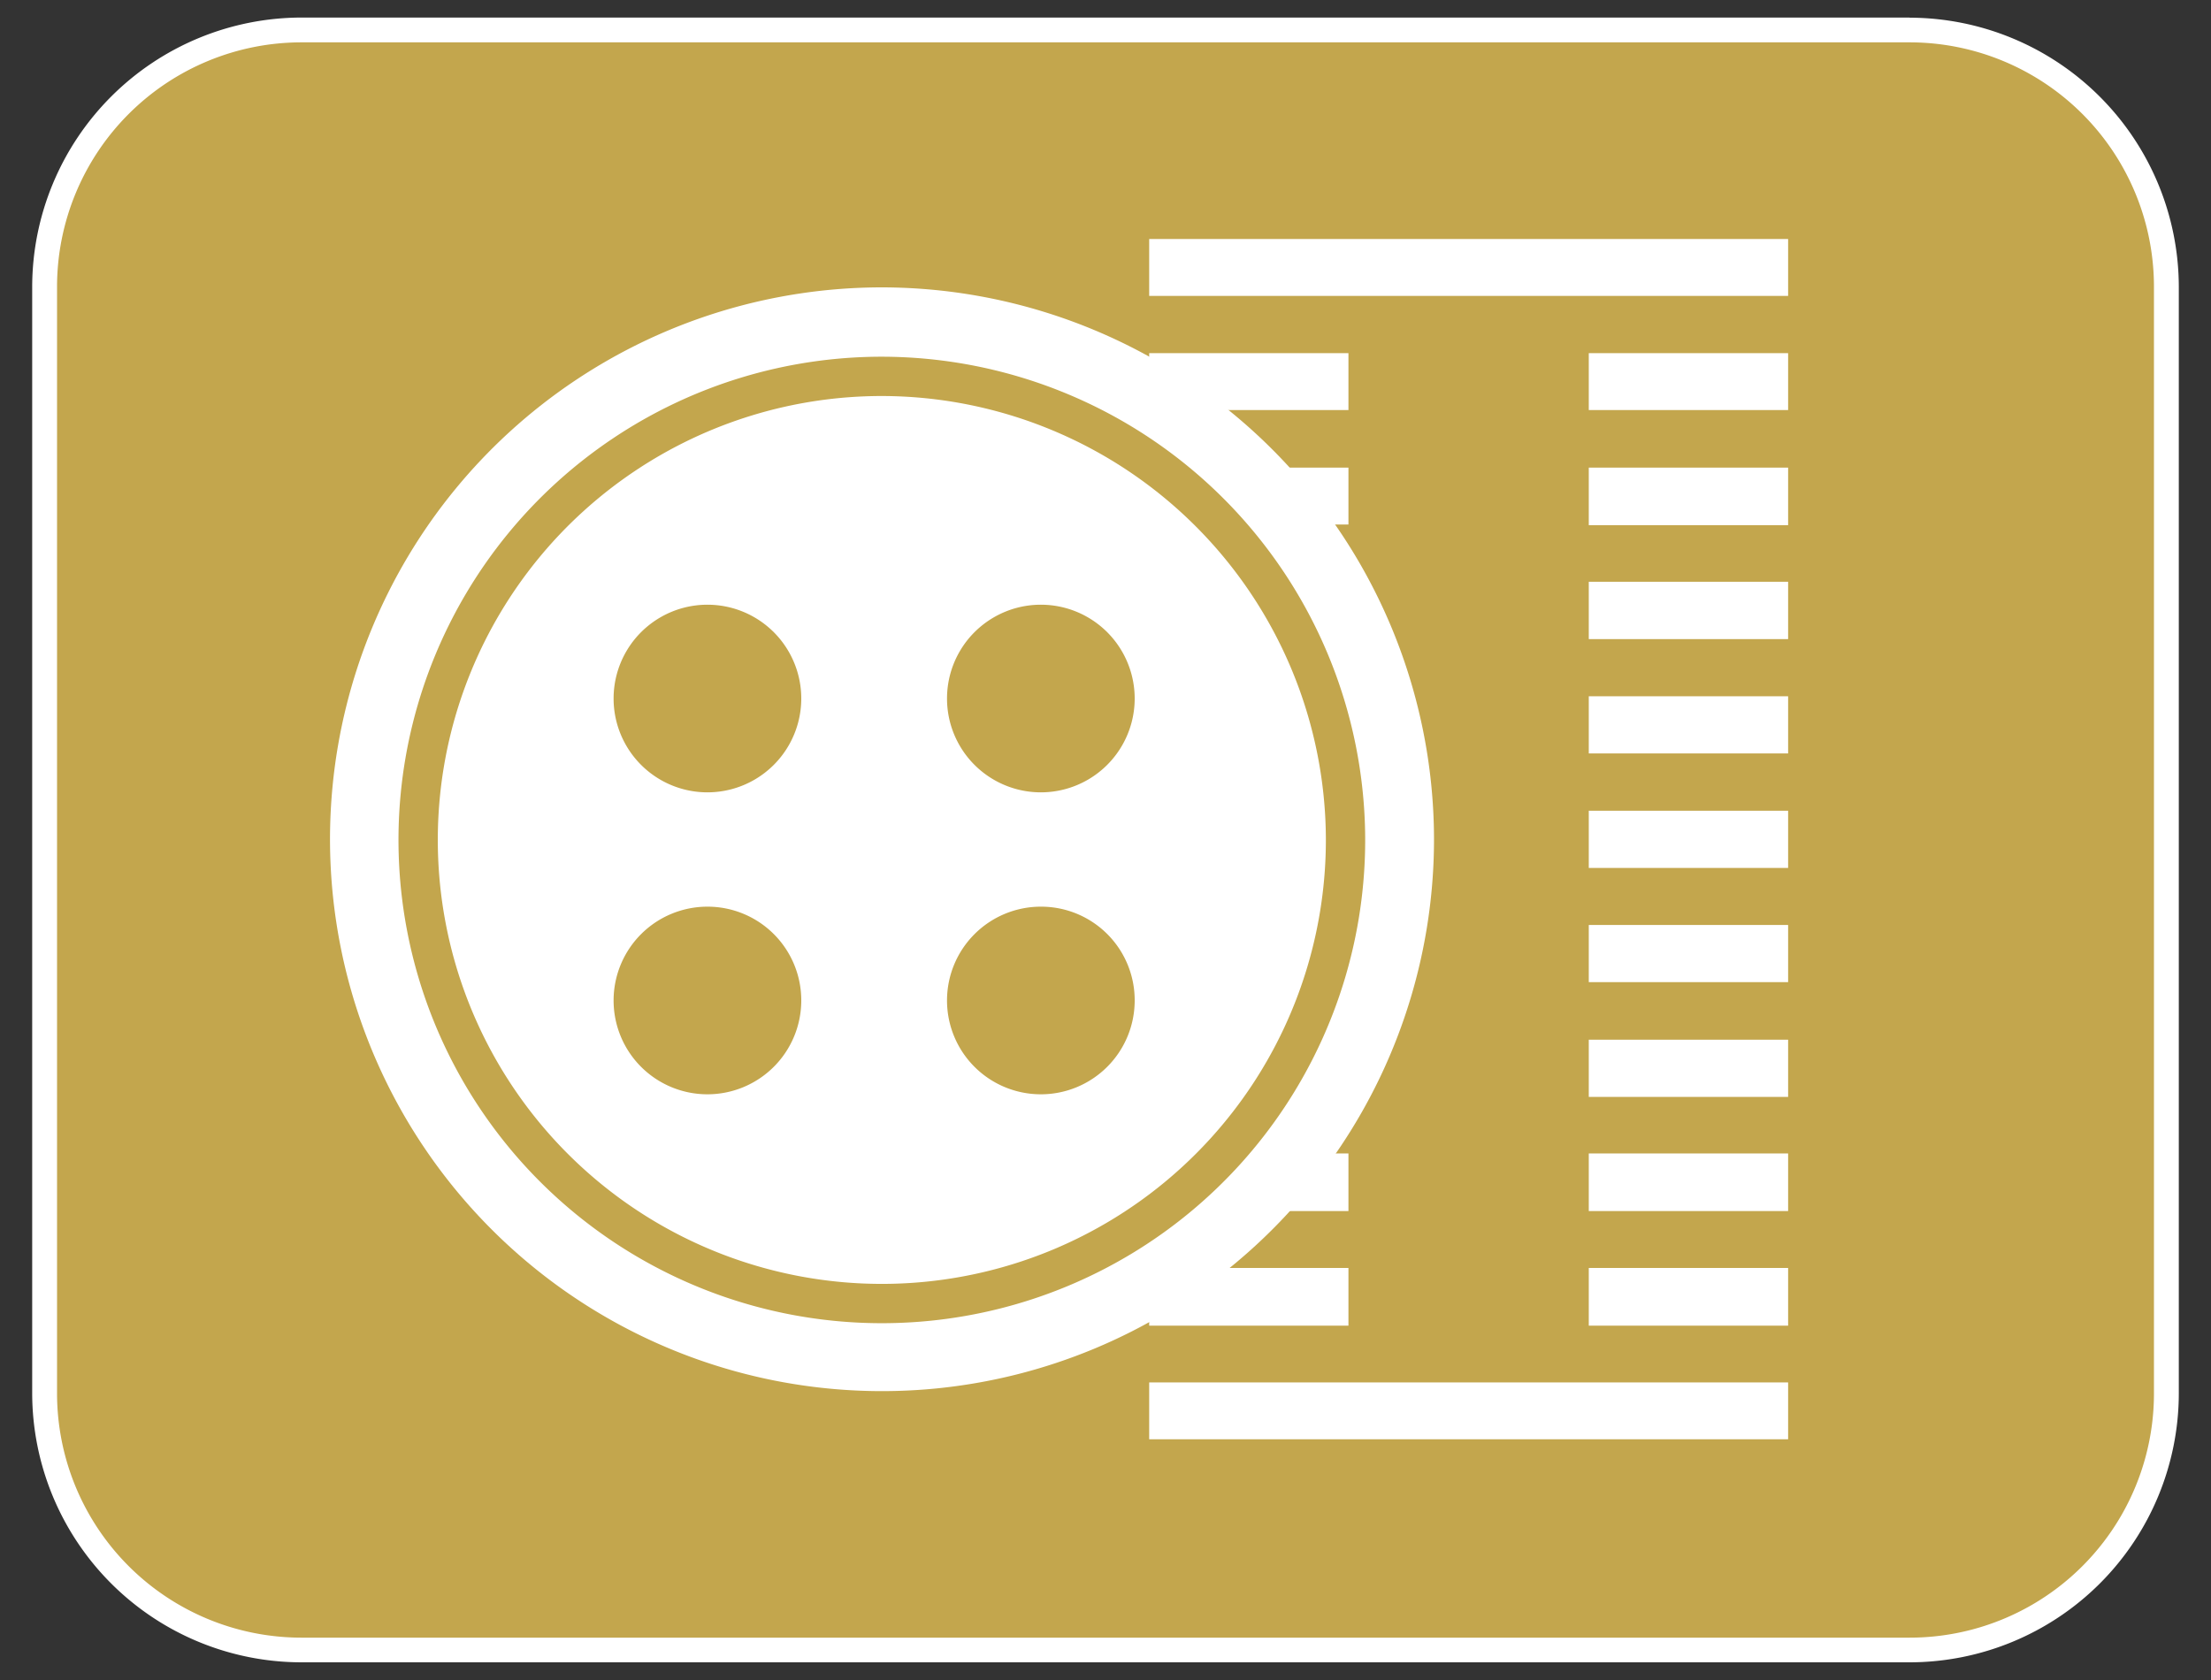 <svg id="レイヤー_1" data-name="レイヤー 1" xmlns="http://www.w3.org/2000/svg" width="50" height="38" viewBox="0 0 50 38"><rect x="0" y="0" width="50" height="38" fill="#333333" stroke="none"/><defs><style>.cls-1{fill:#c3a64d;}.cls-2{fill:#fff;}.cls-3{fill:none;stroke:#c3a64d;stroke-width:0.889px;}</style></defs><title>アートボード 1</title><path class="cls-1" d="M6.819,37.322a5.812,5.812,0,0,1-5.81-5.8V6.487A5.816,5.816,0,0,1,6.819.678H43.185A5.814,5.814,0,0,1,48.99,6.487V31.521a5.809,5.809,0,0,1-5.8,5.8Z"/><path class="cls-2" d="M43.184.958A5.528,5.528,0,0,1,48.71,6.487V31.52a5.524,5.524,0,0,1-5.526,5.522H6.819A5.528,5.528,0,0,1,1.29,31.52V6.487A5.531,5.531,0,0,1,6.819.958H43.184m0-.561H6.819A6.1,6.1,0,0,0,.728,6.487V31.52A6.094,6.094,0,0,0,6.819,37.6H43.184a6.092,6.092,0,0,0,6.088-6.083V6.487A6.1,6.1,0,0,0,43.184.4Z"/><rect class="cls-2" x="25.988" y="20.922" width="4.506" height="1.288"/><rect class="cls-2" x="25.988" y="23.501" width="4.506" height="1.31"/><rect class="cls-2" x="25.988" y="26.09" width="4.506" height="1.303"/><rect class="cls-2" x="25.988" y="28.68" width="4.506" height="1.305"/><rect class="cls-2" x="25.988" y="7.988" width="4.506" height="1.287"/><rect class="cls-2" x="25.988" y="10.577" width="4.506" height="1.287"/><rect class="cls-2" x="25.988" y="13.159" width="4.506" height="1.297"/><rect class="cls-2" x="25.988" y="15.749" width="4.506" height="1.293"/><rect class="cls-2" x="25.988" y="18.338" width="4.506" height="1.294"/><rect class="cls-2" x="25.988" y="31.269" width="14.449" height="1.286"/><rect class="cls-2" x="35.929" y="23.517" width="4.508" height="1.294"/><rect class="cls-2" x="35.929" y="20.922" width="4.508" height="1.293"/><rect class="cls-2" x="35.929" y="18.338" width="4.508" height="1.294"/><rect class="cls-2" x="35.929" y="15.749" width="4.508" height="1.293"/><rect class="cls-2" x="35.929" y="13.159" width="4.508" height="1.297"/><rect class="cls-2" x="35.929" y="10.577" width="4.508" height="1.302"/><rect class="cls-2" x="35.929" y="7.988" width="4.508" height="1.287"/><rect class="cls-2" x="35.929" y="28.68" width="4.508" height="1.305"/><rect class="cls-2" x="35.929" y="26.09" width="4.508" height="1.303"/><rect class="cls-2" x="25.988" y="5.406" width="14.449" height="1.287"/><path class="cls-2" d="M32.429,18.962A12.483,12.483,0,1,1,19.939,6.5,12.5,12.5,0,0,1,32.429,18.962Z"/><path class="cls-3" d="M30.428,18.962A10.486,10.486,0,1,1,19.939,8.513,10.5,10.5,0,0,1,30.428,18.962Z"/><path class="cls-1" d="M18.12,15.8a2.122,2.122,0,1,1-4.244,0,2.122,2.122,0,0,1,4.244,0Z"/><path class="cls-1" d="M25.66,15.8a2.122,2.122,0,1,1-4.244,0,2.122,2.122,0,0,1,4.244,0Z"/><path class="cls-1" d="M18.12,22.64A2.122,2.122,0,1,1,16,20.508,2.119,2.119,0,0,1,18.12,22.64Z"/><path class="cls-1" d="M25.66,22.64a2.122,2.122,0,1,1-2.125-2.132A2.116,2.116,0,0,1,25.66,22.64Z"/></svg>